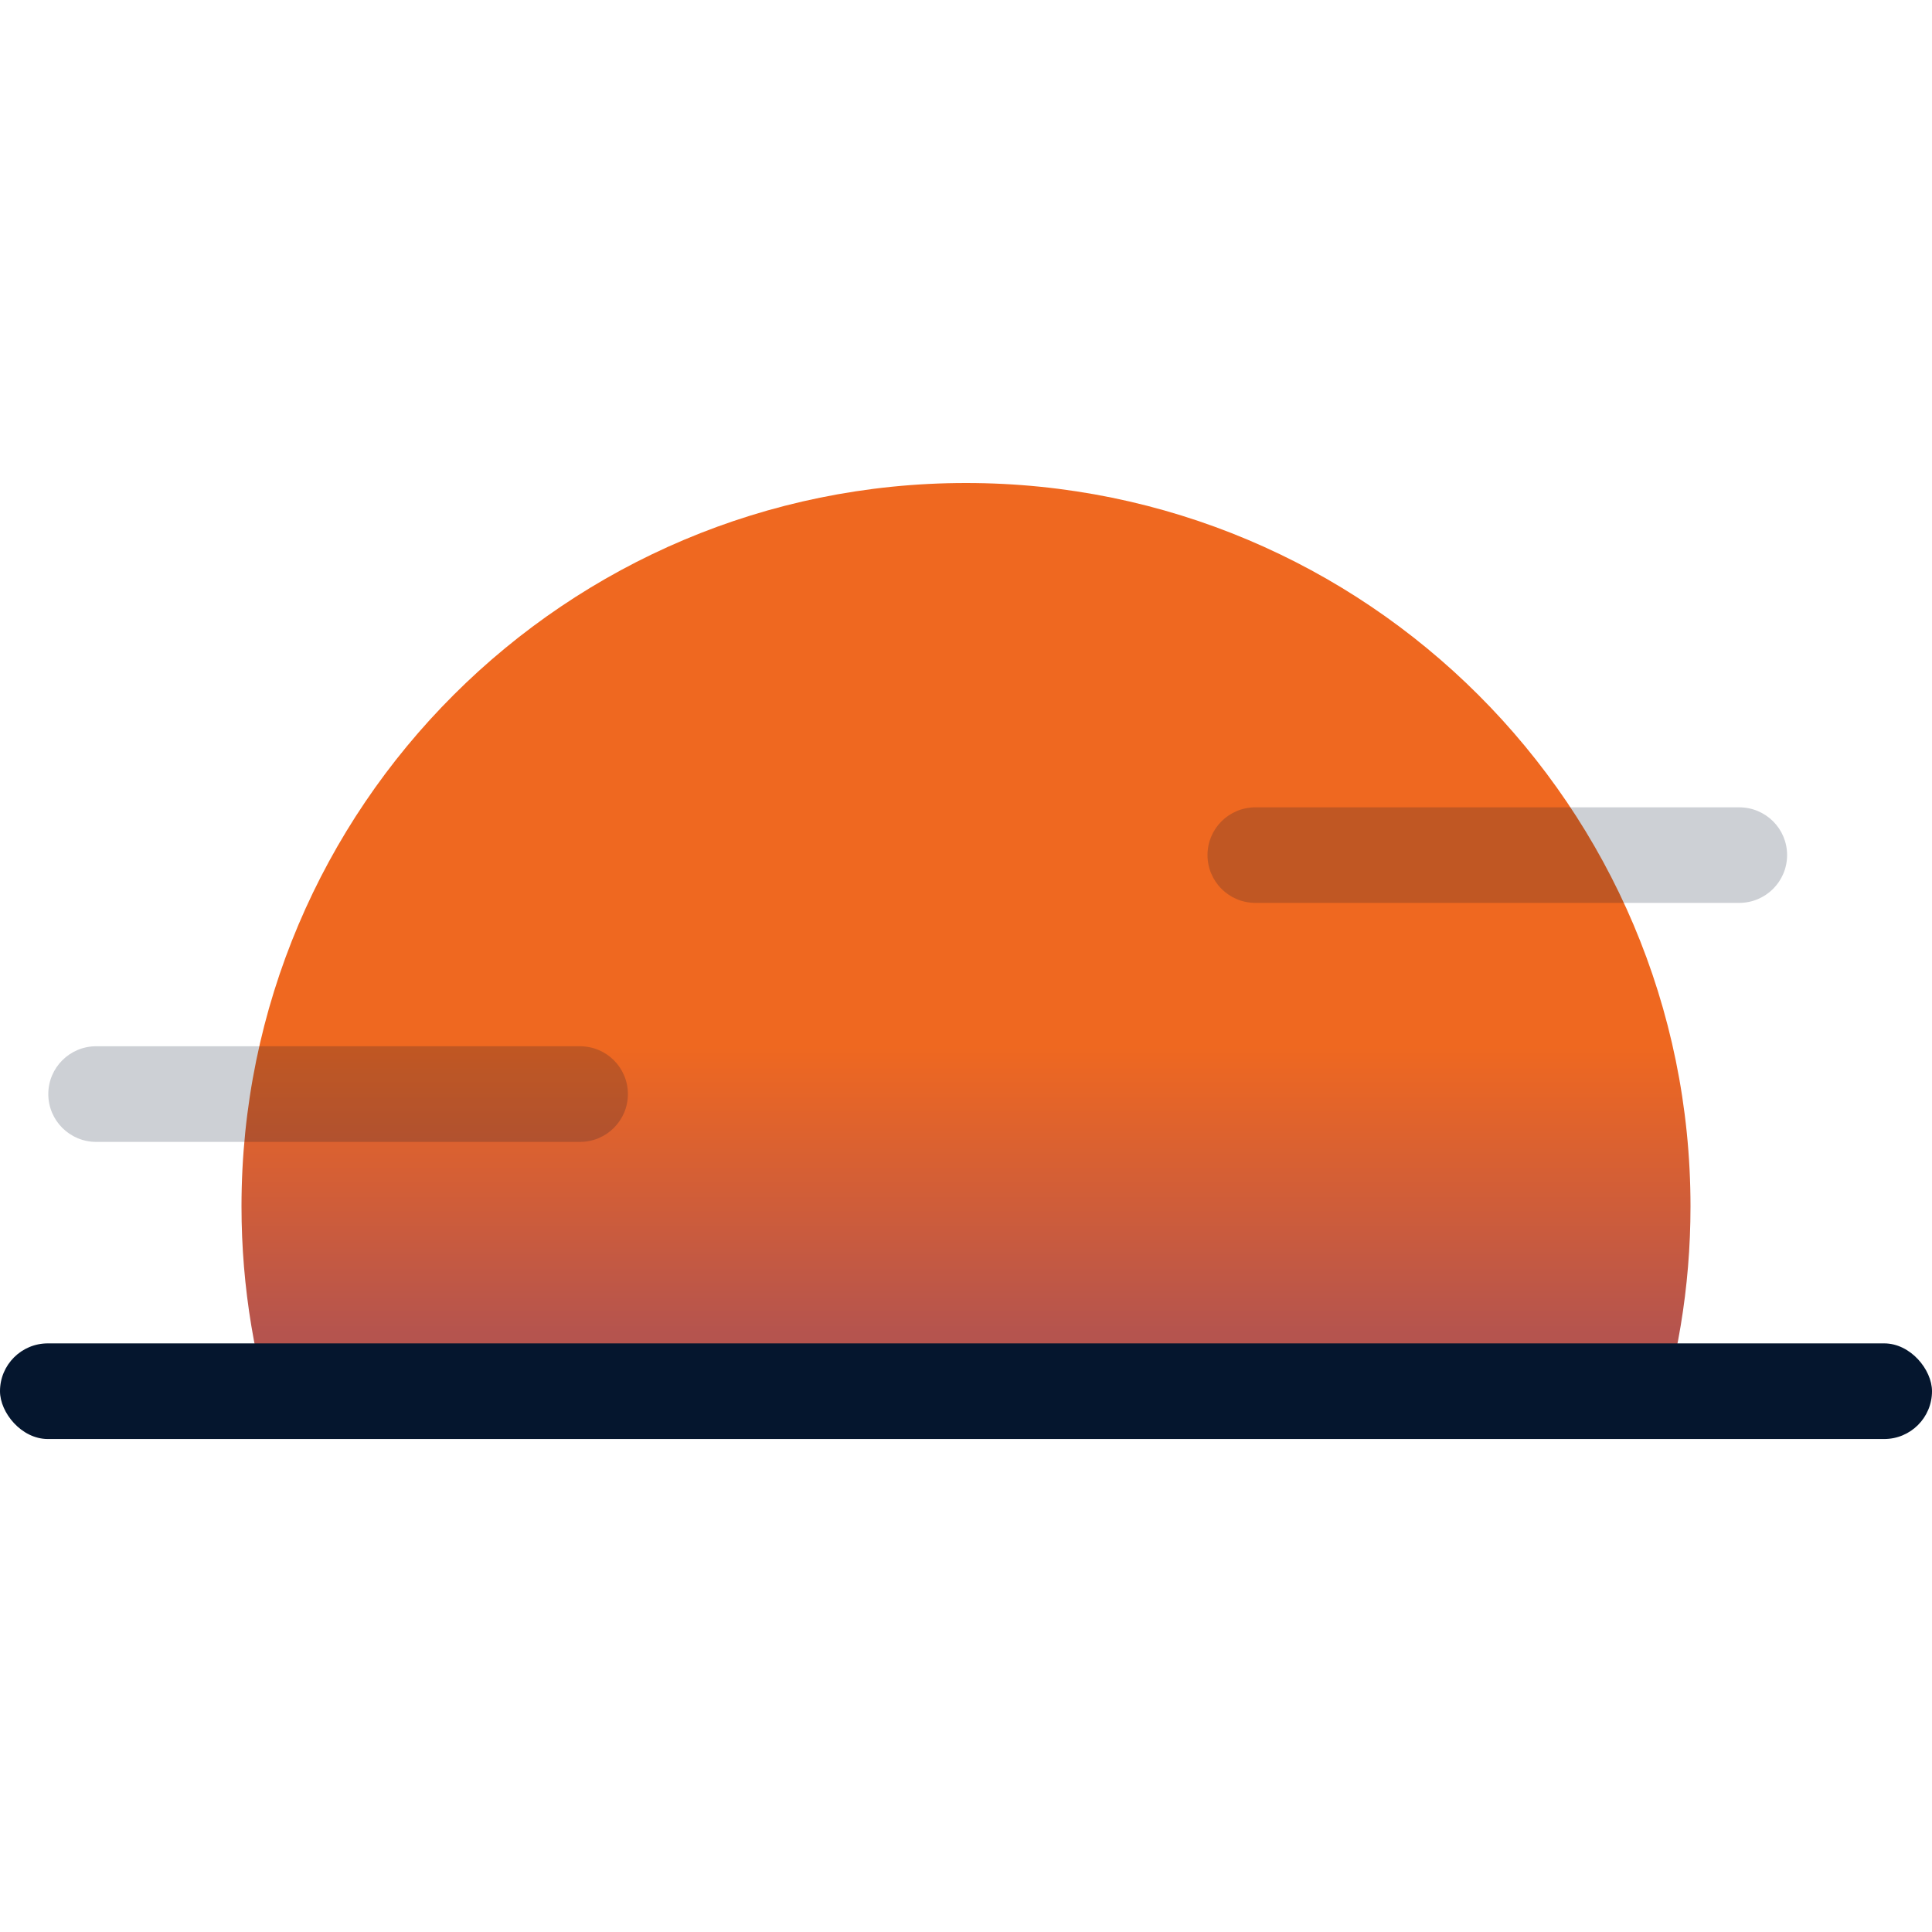 <svg width="24" height="24" viewBox="0 0 24 24" fill="none" xmlns="http://www.w3.org/2000/svg">
<path d="M20.525 17.875C20.833 16.968 21 15.997 21 14.986C21 10.023 16.971 6 12 6C7.029 6 3 10.023 3 14.986C3 15.997 3.167 16.968 3.475 17.875H20.525Z" fill="url(#paint0_linear_147_2249)"/>
<rect y="16.688" width="24" height="1.188" rx="0.594" fill="#05162E"/>
<path opacity="0.2" fill-rule="evenodd" clip-rule="evenodd" d="M0.6 13.591C0.6 13.263 0.866 12.997 1.195 12.997H7.205C7.534 12.997 7.8 13.263 7.8 13.591C7.8 13.919 7.534 14.185 7.205 14.185H1.195C0.866 14.185 0.6 13.919 0.6 13.591Z" fill="#05162E"/>
<path opacity="0.2" fill-rule="evenodd" clip-rule="evenodd" d="M15 10.622C15 10.294 15.266 10.029 15.595 10.029H21.605C21.934 10.029 22.2 10.294 22.2 10.622C22.2 10.95 21.934 11.216 21.605 11.216H15.595C15.266 11.216 15 10.95 15 10.622Z" fill="#05162E"/>
<defs>
<linearGradient id="paint0_linear_147_2249" x1="12" y1="16.56" x2="12" y2="12.997" gradientUnits="userSpaceOnUse">
<stop stop-color="#B5544E"/>
<stop offset="1" stop-color="#EF6820"/>
</linearGradient>
</defs>
</svg>

